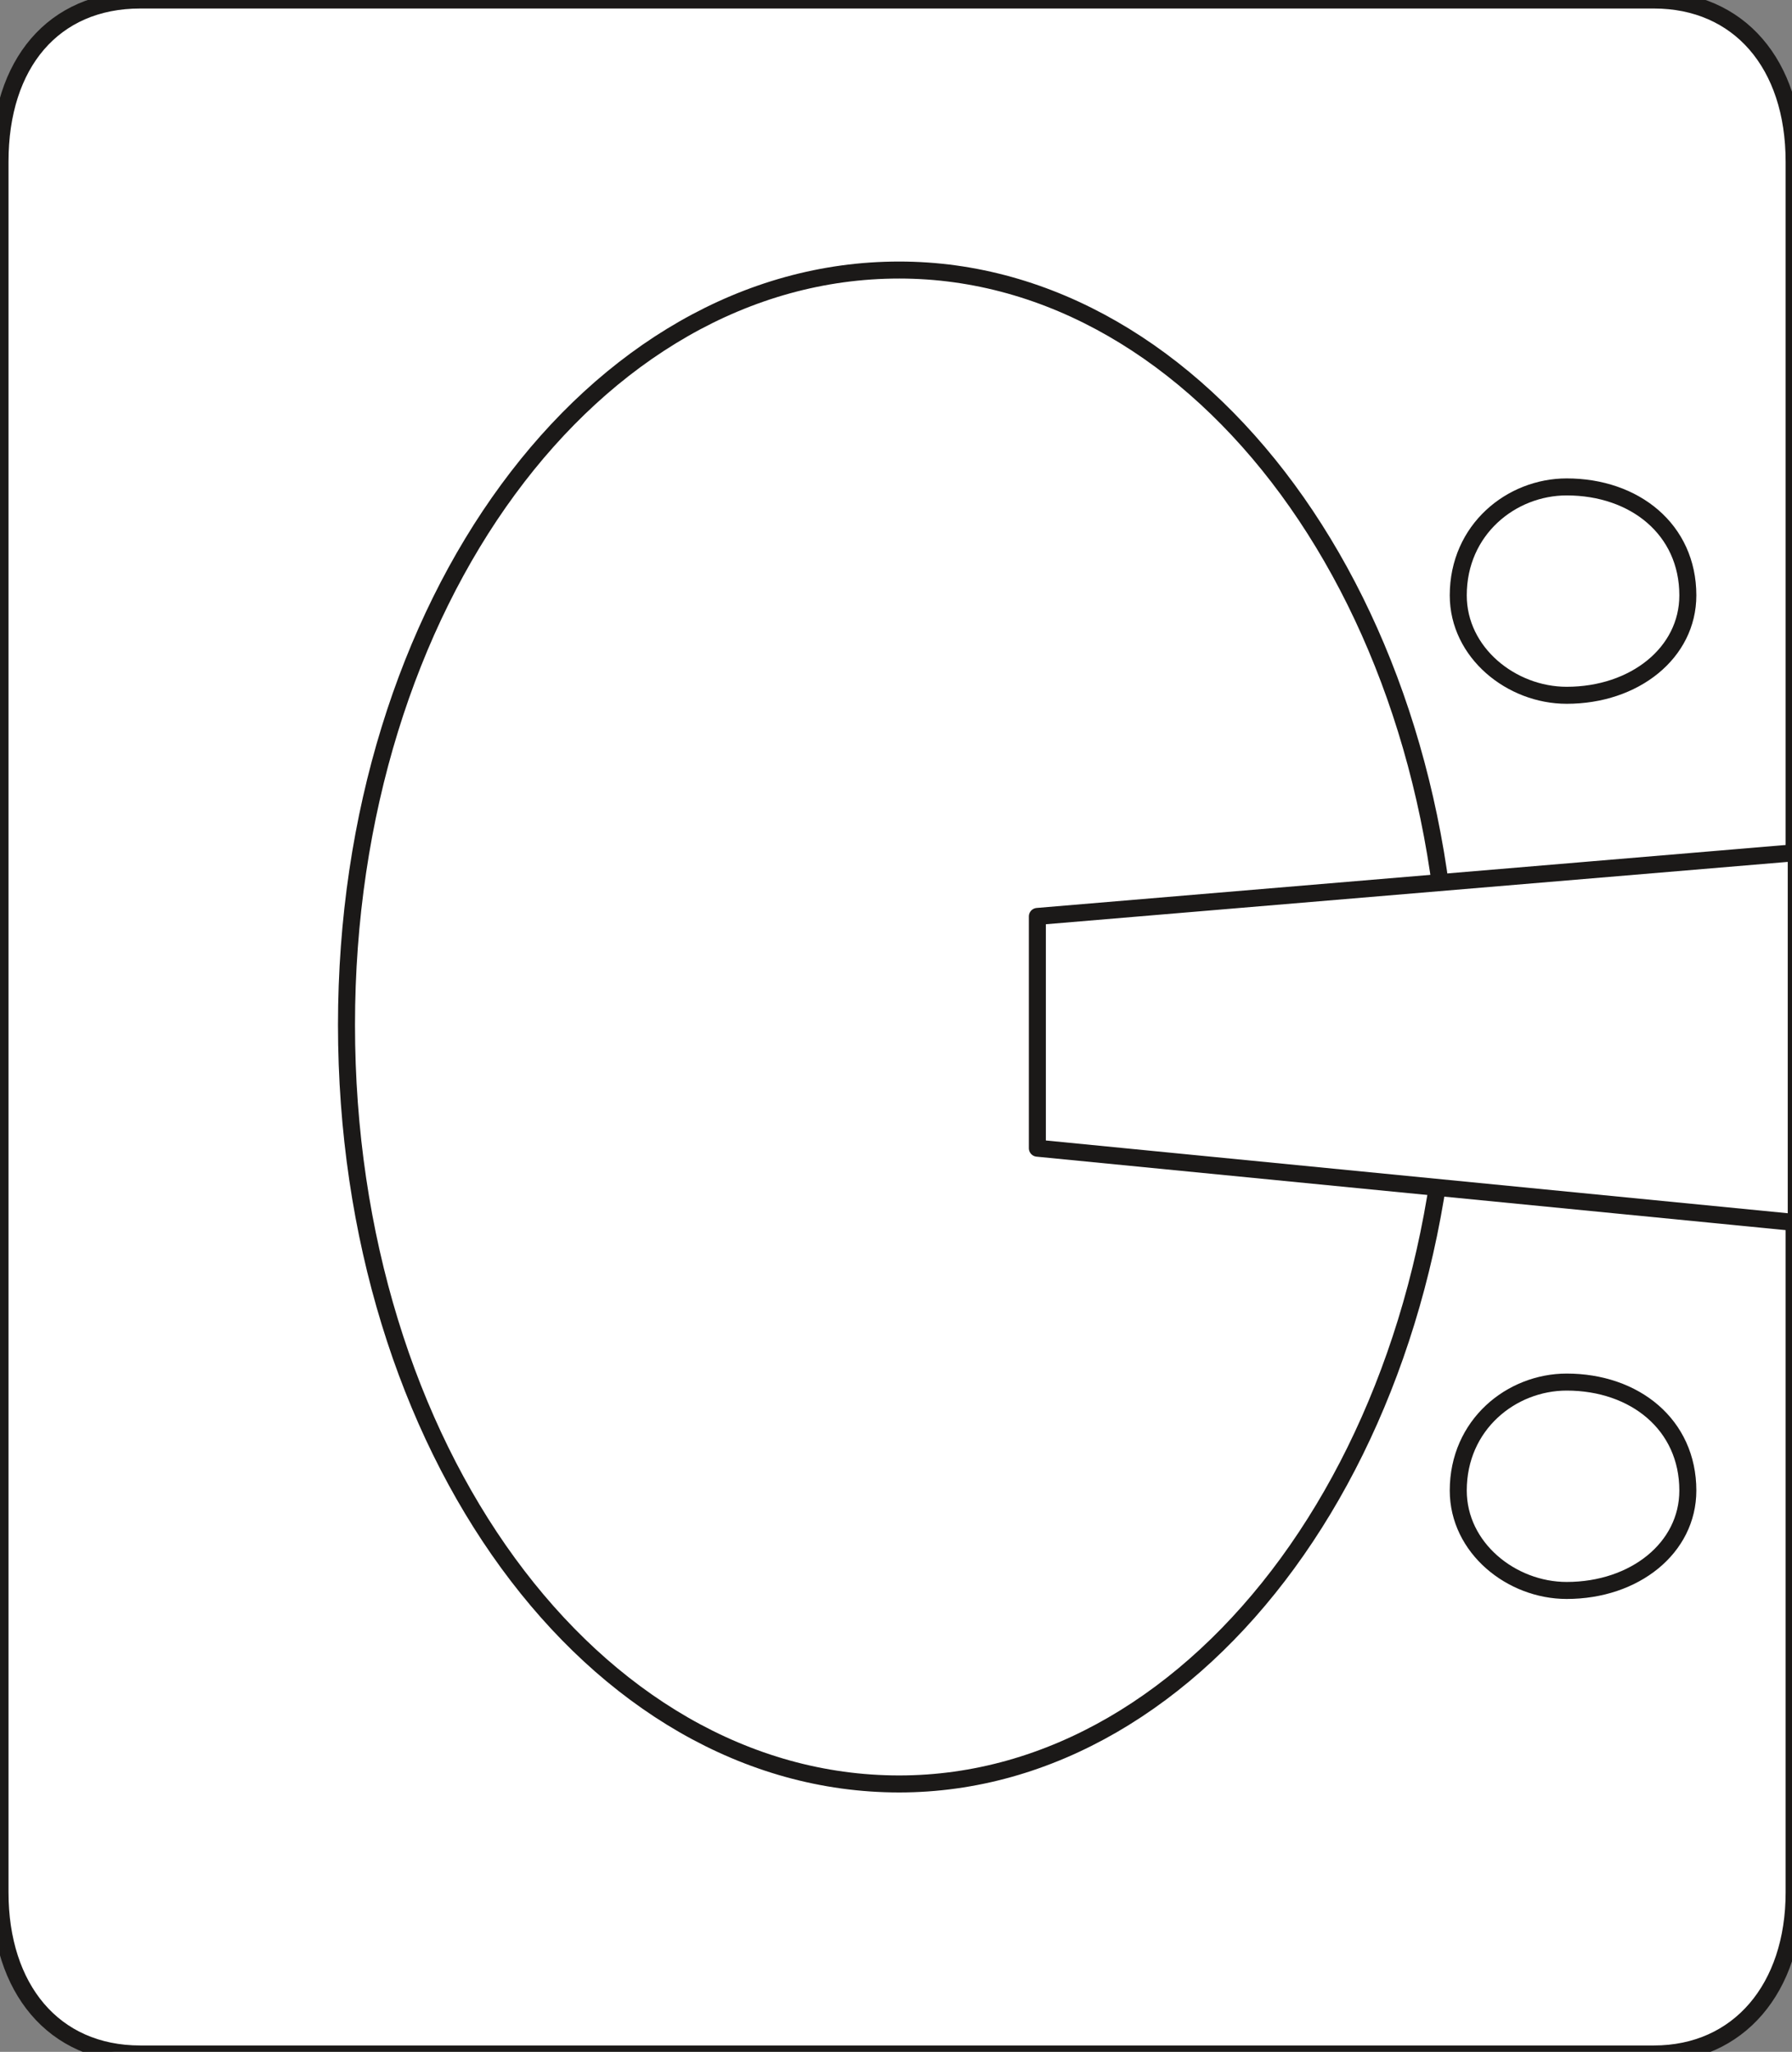 <svg xmlns="http://www.w3.org/2000/svg" xml:space="preserve" width="8.43mm" height="9.65mm" fill-rule="evenodd" stroke-linejoin="round" stroke-width="28.222" preserveAspectRatio="xMidYMid" version="1.2" viewBox="0 0 843 965"><rect x="0" y="0" width="843" height="965" fill="#808080" stroke="none"/><defs class="ClipPathGroup"><clipPath id="a" clipPathUnits="userSpaceOnUse"><path d="M0 0h843v965H0z"/></clipPath></defs><g class="SlideGroup"><g class="Slide" clip-path="url(#a)"><g class="Page"><g class="com.sun.star.drawing.ClosedBezierShape"><path fill="none" d="M-4-4h853v975H-4z" class="BoundingBox"/><path fill="#FFF" d="M0 76v814c0 45 25 76 66 76h712c40 0 66-31 66-76V76c0-46-26-76-66-76H66C25 0 0 30 0 76Z"/><path fill="none" stroke="#1B1918" stroke-linejoin="miter" stroke-width="8" d="M0 76v814c0 45 25 76 66 76h712c40 0 66-31 66-76V76c0-46-26-76-66-76H66C25 0 0 30 0 76Z"/></g><g class="com.sun.star.drawing.ClosedBezierShape"><path fill="none" d="M159 123h528v721H159z" class="BoundingBox"/><path fill="#FFF" d="M423 127c-144 0-260 157-260 355 0 199 116 357 260 357 142 0 259-158 259-357 0-198-117-355-259-355Z"/><path fill="none" stroke="#1B1918" stroke-linejoin="miter" stroke-width="8" d="M423 127c-144 0-260 157-260 355 0 199 116 357 260 357 142 0 259-158 259-357 0-198-117-355-259-355Z"/></g><g class="com.sun.star.drawing.PolyPolygonShape"><path fill="none" d="M484 396h366v185H484z" class="BoundingBox"/><path fill="#FFF" d="m845 401-357 30v109l357 35V401Z"/><path fill="none" stroke="#1B1918" stroke-linejoin="miter" stroke-width="8" d="m845 401-357 30v109l357 35V401Z"/></g><g class="com.sun.star.drawing.ClosedBezierShape"><path fill="none" d="M681 225h118v107H681z" class="BoundingBox"/><path fill="#FFF" d="M737 229c-26 0-51 20-51 51 0 27 25 47 51 47 32 0 57-20 57-47 0-31-25-51-57-51Z"/><path fill="none" stroke="#1B1918" stroke-linejoin="miter" stroke-width="8" d="M737 229c-26 0-51 20-51 51 0 27 25 47 51 47 32 0 57-20 57-47 0-31-25-51-57-51Z"/></g><g class="com.sun.star.drawing.ClosedBezierShape"><path fill="none" d="M681 645h118v108H681z" class="BoundingBox"/><path fill="#FFF" d="M737 650c-26 0-51 20-51 51 0 27 25 47 51 47 32 0 57-20 57-47 0-31-25-51-57-51Z"/><path fill="none" stroke="#1B1918" stroke-linejoin="miter" stroke-width="8" d="M737 650c-26 0-51 20-51 51 0 27 25 47 51 47 32 0 57-20 57-47 0-31-25-51-57-51Z"/></g></g></g></g></svg>

